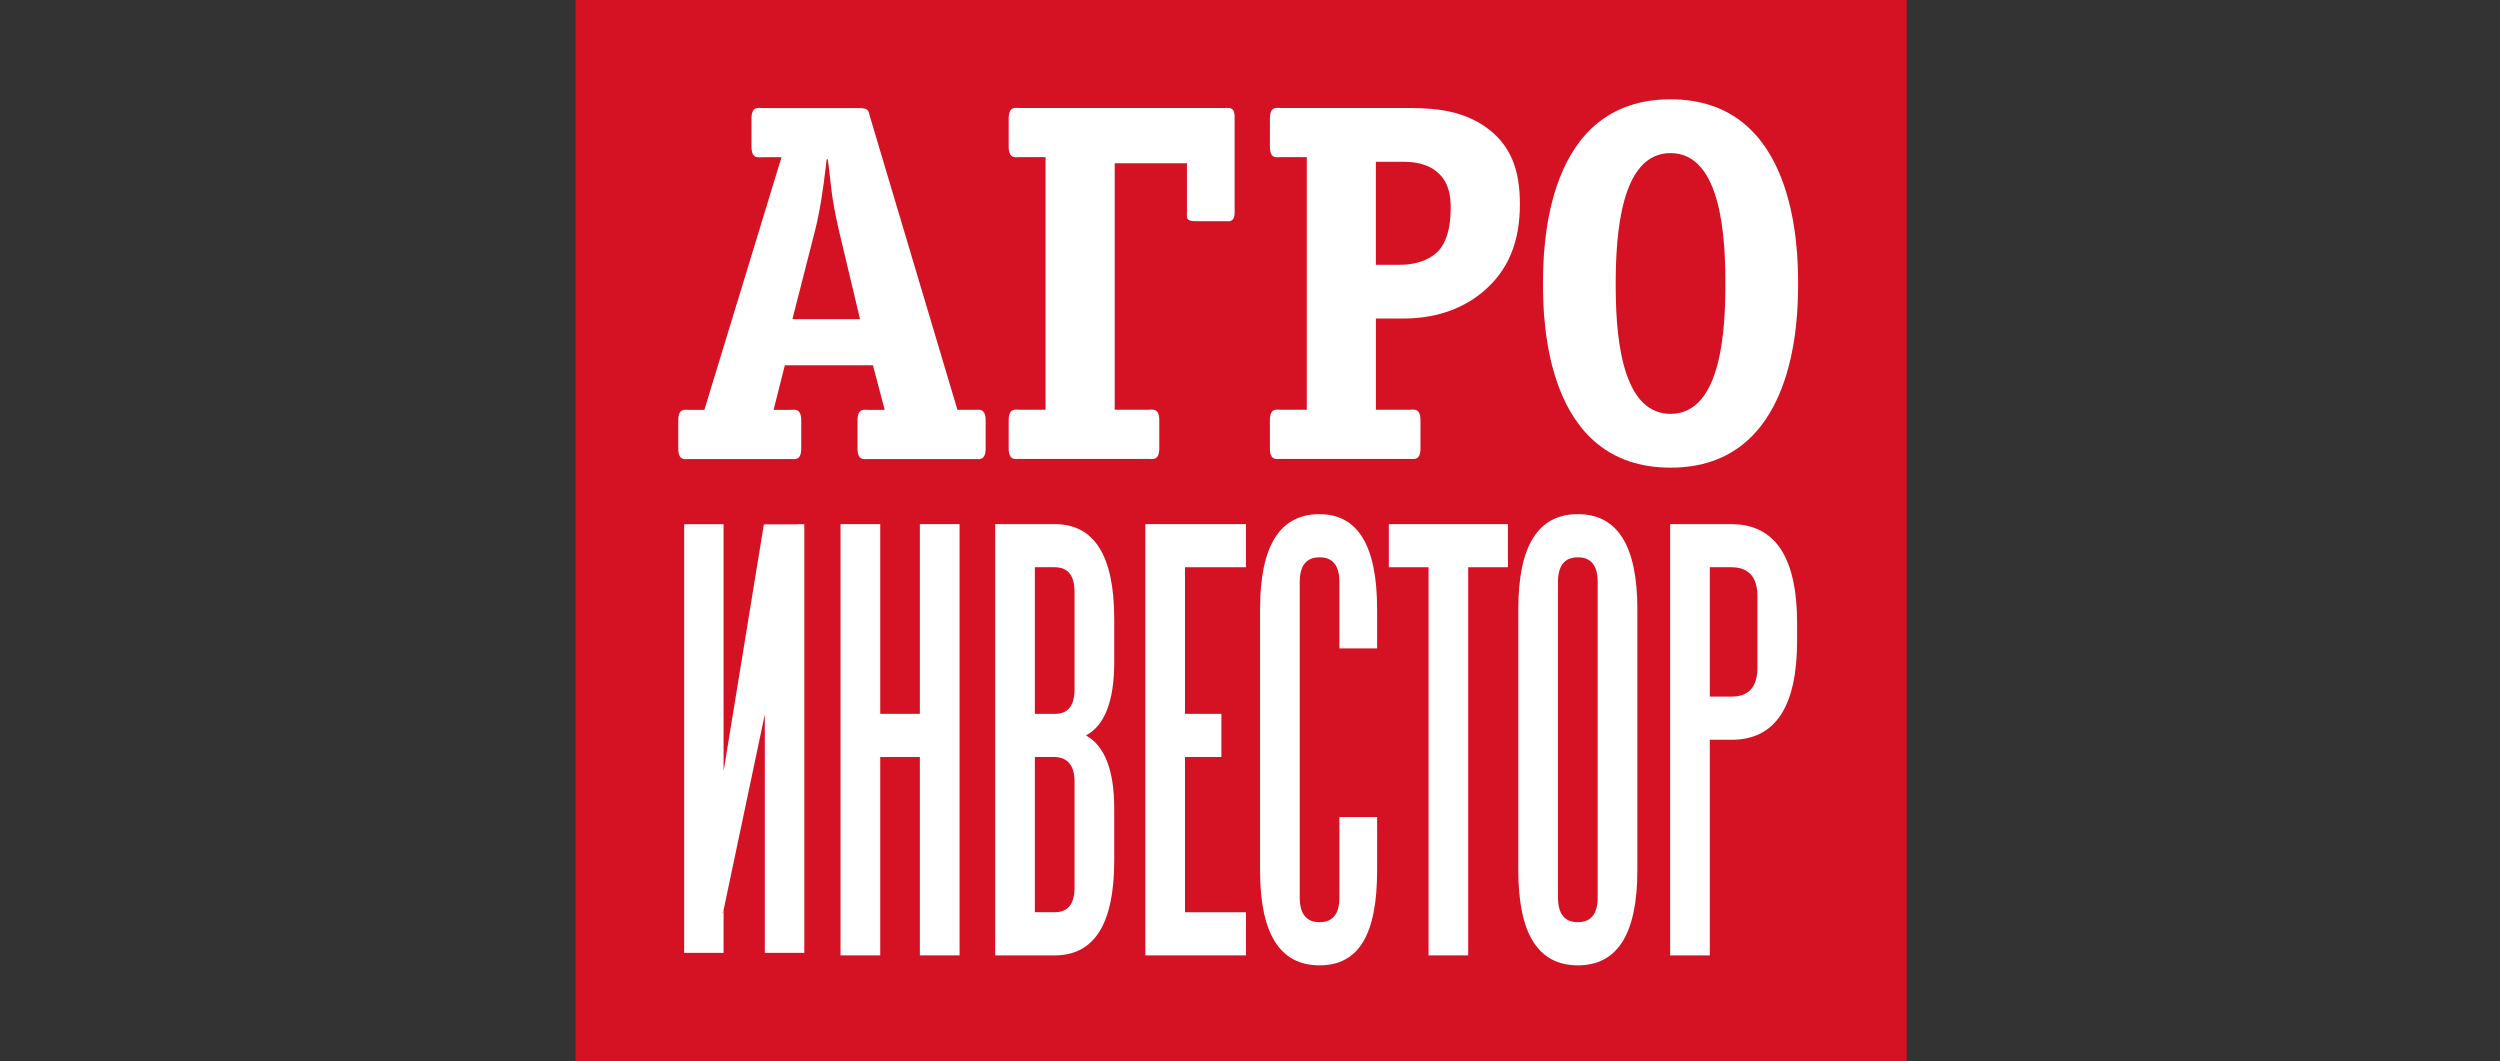 <?xml version="1.0" encoding="UTF-8"?> <svg xmlns="http://www.w3.org/2000/svg" width="139" height="59" viewBox="0 0 139 59" fill="none"><rect x="0" y="0" width="139" height="59" fill="#333333" stroke="none"/><g clip-path="url(#clip0_34056_2197)"><path d="M106.012 0H32V59H106.012V0Z" fill="#D51224"></path><path d="M56.678 25.516H63.857C64.084 25.516 64.456 25.63 64.456 24.917V23.379C64.456 22.667 64.084 22.78 63.857 22.78H61.978V9.079H65.994V11.815C65.994 12.07 65.908 12.3 66.479 12.3H68.159C68.3 12.3 68.644 12.386 68.644 11.815V6.488C68.644 5.92 68.303 6.003 68.159 6.003H56.681C56.453 6.003 56.082 5.889 56.082 6.601V8.14C56.082 8.852 56.453 8.738 56.681 8.738H58.133V22.78H56.681C56.453 22.78 56.082 22.667 56.082 23.379V24.917C56.082 25.63 56.453 25.516 56.681 25.516H56.678Z" fill="white"></path><path d="M71.201 25.516H78.38C78.608 25.516 78.979 25.63 78.979 24.917V23.379C78.979 22.667 78.608 22.78 78.38 22.78H76.501V17.711H78.012C80.149 17.711 81.515 16.971 82.341 16.314C83.907 15.061 84.506 13.378 84.506 11.358C84.506 9.506 84.051 7.996 82.427 6.942C80.947 6.003 79.35 6.003 77.87 6.003H71.204C70.977 6.003 70.606 5.889 70.606 6.601V8.14C70.606 8.852 70.977 8.738 71.204 8.738H72.657V22.78H71.204C70.977 22.78 70.606 22.667 70.606 23.379V24.917C70.606 25.63 70.977 25.516 71.204 25.516H71.201ZM76.498 8.996H78.009C78.635 8.996 79.434 9.082 80.032 9.681C80.573 10.221 80.659 10.934 80.659 11.56C80.659 12.841 80.346 13.525 80.002 13.925C79.689 14.265 79.034 14.723 77.779 14.723H76.498V8.996Z" fill="white"></path><path d="M92.882 26.002C99.831 26.002 99.975 17.828 99.975 15.777C99.975 13.726 99.831 5.521 92.882 5.521C85.933 5.521 85.789 13.698 85.789 15.777C85.789 17.856 85.93 26.002 92.882 26.002ZM92.882 8.512C95.759 8.512 95.931 13.382 95.931 15.777C95.931 18.172 95.759 23.011 92.882 23.011C90.005 23.011 89.833 18.169 89.833 15.777C89.833 13.014 90.119 8.512 92.882 8.512Z" fill="white"></path><path d="M54.2 22.784H53.233L48.363 6.461C48.277 6.176 48.335 6.007 47.736 6.007H42.381C42.154 6.007 41.783 5.893 41.783 6.605V8.144C41.783 8.856 42.151 8.742 42.381 8.742H43.451L42.173 12.928L39.163 22.787H38.31C38.082 22.787 37.711 22.673 37.711 23.386V24.924C37.711 25.636 38.082 25.523 38.31 25.523H43.95C44.178 25.523 44.549 25.636 44.549 24.924V23.386C44.549 22.673 44.178 22.787 43.95 22.787H43.011L43.637 20.309H48.535L49.189 22.787H48.277C48.05 22.787 47.678 22.673 47.678 23.386V24.924C47.678 25.636 48.05 25.523 48.277 25.523H54.203C54.43 25.523 54.802 25.636 54.802 24.924V23.386C54.802 22.673 54.43 22.787 54.203 22.787L54.2 22.784ZM44.058 17.742L45.311 12.842C45.566 11.816 45.738 10.819 45.965 8.853H46.023L46.082 9.28C46.195 10.134 46.195 10.874 46.65 12.842L47.817 17.742H44.058Z" fill="white"></path><path d="M51.144 39.69H48.941V29.141H46.734V53.119H48.941V42.09H51.144V53.119H53.351V29.141H51.144V39.69Z" fill="white"></path><path d="M58.642 29.141H55.332V53.119H58.642C60.848 53.119 61.951 51.362 61.951 47.845V44.968C61.951 42.83 61.427 41.472 60.379 40.89C61.427 40.33 61.951 38.972 61.951 36.813V34.415C61.951 30.898 60.848 29.141 58.642 29.141ZM59.745 49.341C59.745 50.262 59.376 50.719 58.642 50.719H57.538V42.088H58.669C59.384 42.126 59.745 42.587 59.745 43.465V49.341ZM59.745 38.312C59.745 39.233 59.384 39.69 58.669 39.69H57.538V31.538H58.642C59.376 31.538 59.745 31.998 59.745 32.916V38.31V38.312Z" fill="white"></path><path d="M63.68 53.119H69.276V50.722H65.886V42.09H67.909V39.69H65.886V31.538H69.276V29.141H63.68V53.119Z" fill="white"></path><path d="M73.368 28.586C71.165 28.586 70.059 30.343 70.059 33.861V48.399C70.059 51.916 71.162 53.673 73.368 53.673C75.574 53.673 76.567 51.916 76.567 48.399V45.43H74.471V49.895C74.471 50.816 74.103 51.273 73.368 51.273C72.634 51.273 72.265 50.816 72.265 49.895V32.364C72.265 31.444 72.631 30.986 73.368 30.986C74.105 30.986 74.471 31.446 74.471 32.364V36.05H76.567V33.863C76.567 30.346 75.5 28.589 73.368 28.589V28.586Z" fill="white"></path><path d="M77.219 31.538H79.428V53.119H81.631V31.538H83.841V29.141H77.219V31.538Z" fill="white"></path><path d="M87.728 28.586C85.521 28.586 84.418 30.343 84.418 33.861V48.399C84.418 51.916 85.521 53.673 87.728 53.673C89.934 53.673 91.037 51.916 91.037 48.399V33.861C91.037 30.343 89.934 28.586 87.728 28.586ZM88.831 49.895C88.831 50.816 88.462 51.273 87.728 51.273C86.993 51.273 86.624 50.816 86.624 49.895V32.364C86.624 31.444 86.993 30.986 87.728 30.986C88.462 30.986 88.831 31.446 88.831 32.364V49.895Z" fill="white"></path><path d="M96.252 29.141H92.859V53.119H95.066V41.131H96.28C98.705 41.131 99.919 39.294 99.919 35.615V34.657C99.919 30.981 98.697 29.141 96.252 29.141ZM97.713 37.112C97.713 38.191 97.236 38.731 96.28 38.731H95.066V31.538H96.252C97.225 31.538 97.713 32.079 97.713 33.157V37.112Z" fill="white"></path><path d="M44.296 29.146H42.527V29.166H44.296V29.146Z" fill="white"></path><path d="M40.224 50.648L40.152 50.753H40.236V50.598L40.224 50.648Z" fill="white"></path><path d="M44.292 29.146V29.166H42.468L40.231 42.883V29.146H38.039V52.981H40.231V50.755H40.148L40.22 50.65L40.231 50.6L42.524 39.718V52.981H44.719V29.146H44.292Z" fill="white"></path></g><defs><clipPath id="clip0_34056_2197"><rect width="74.012" height="59" fill="white" transform="translate(32)"></rect></clipPath></defs></svg> 